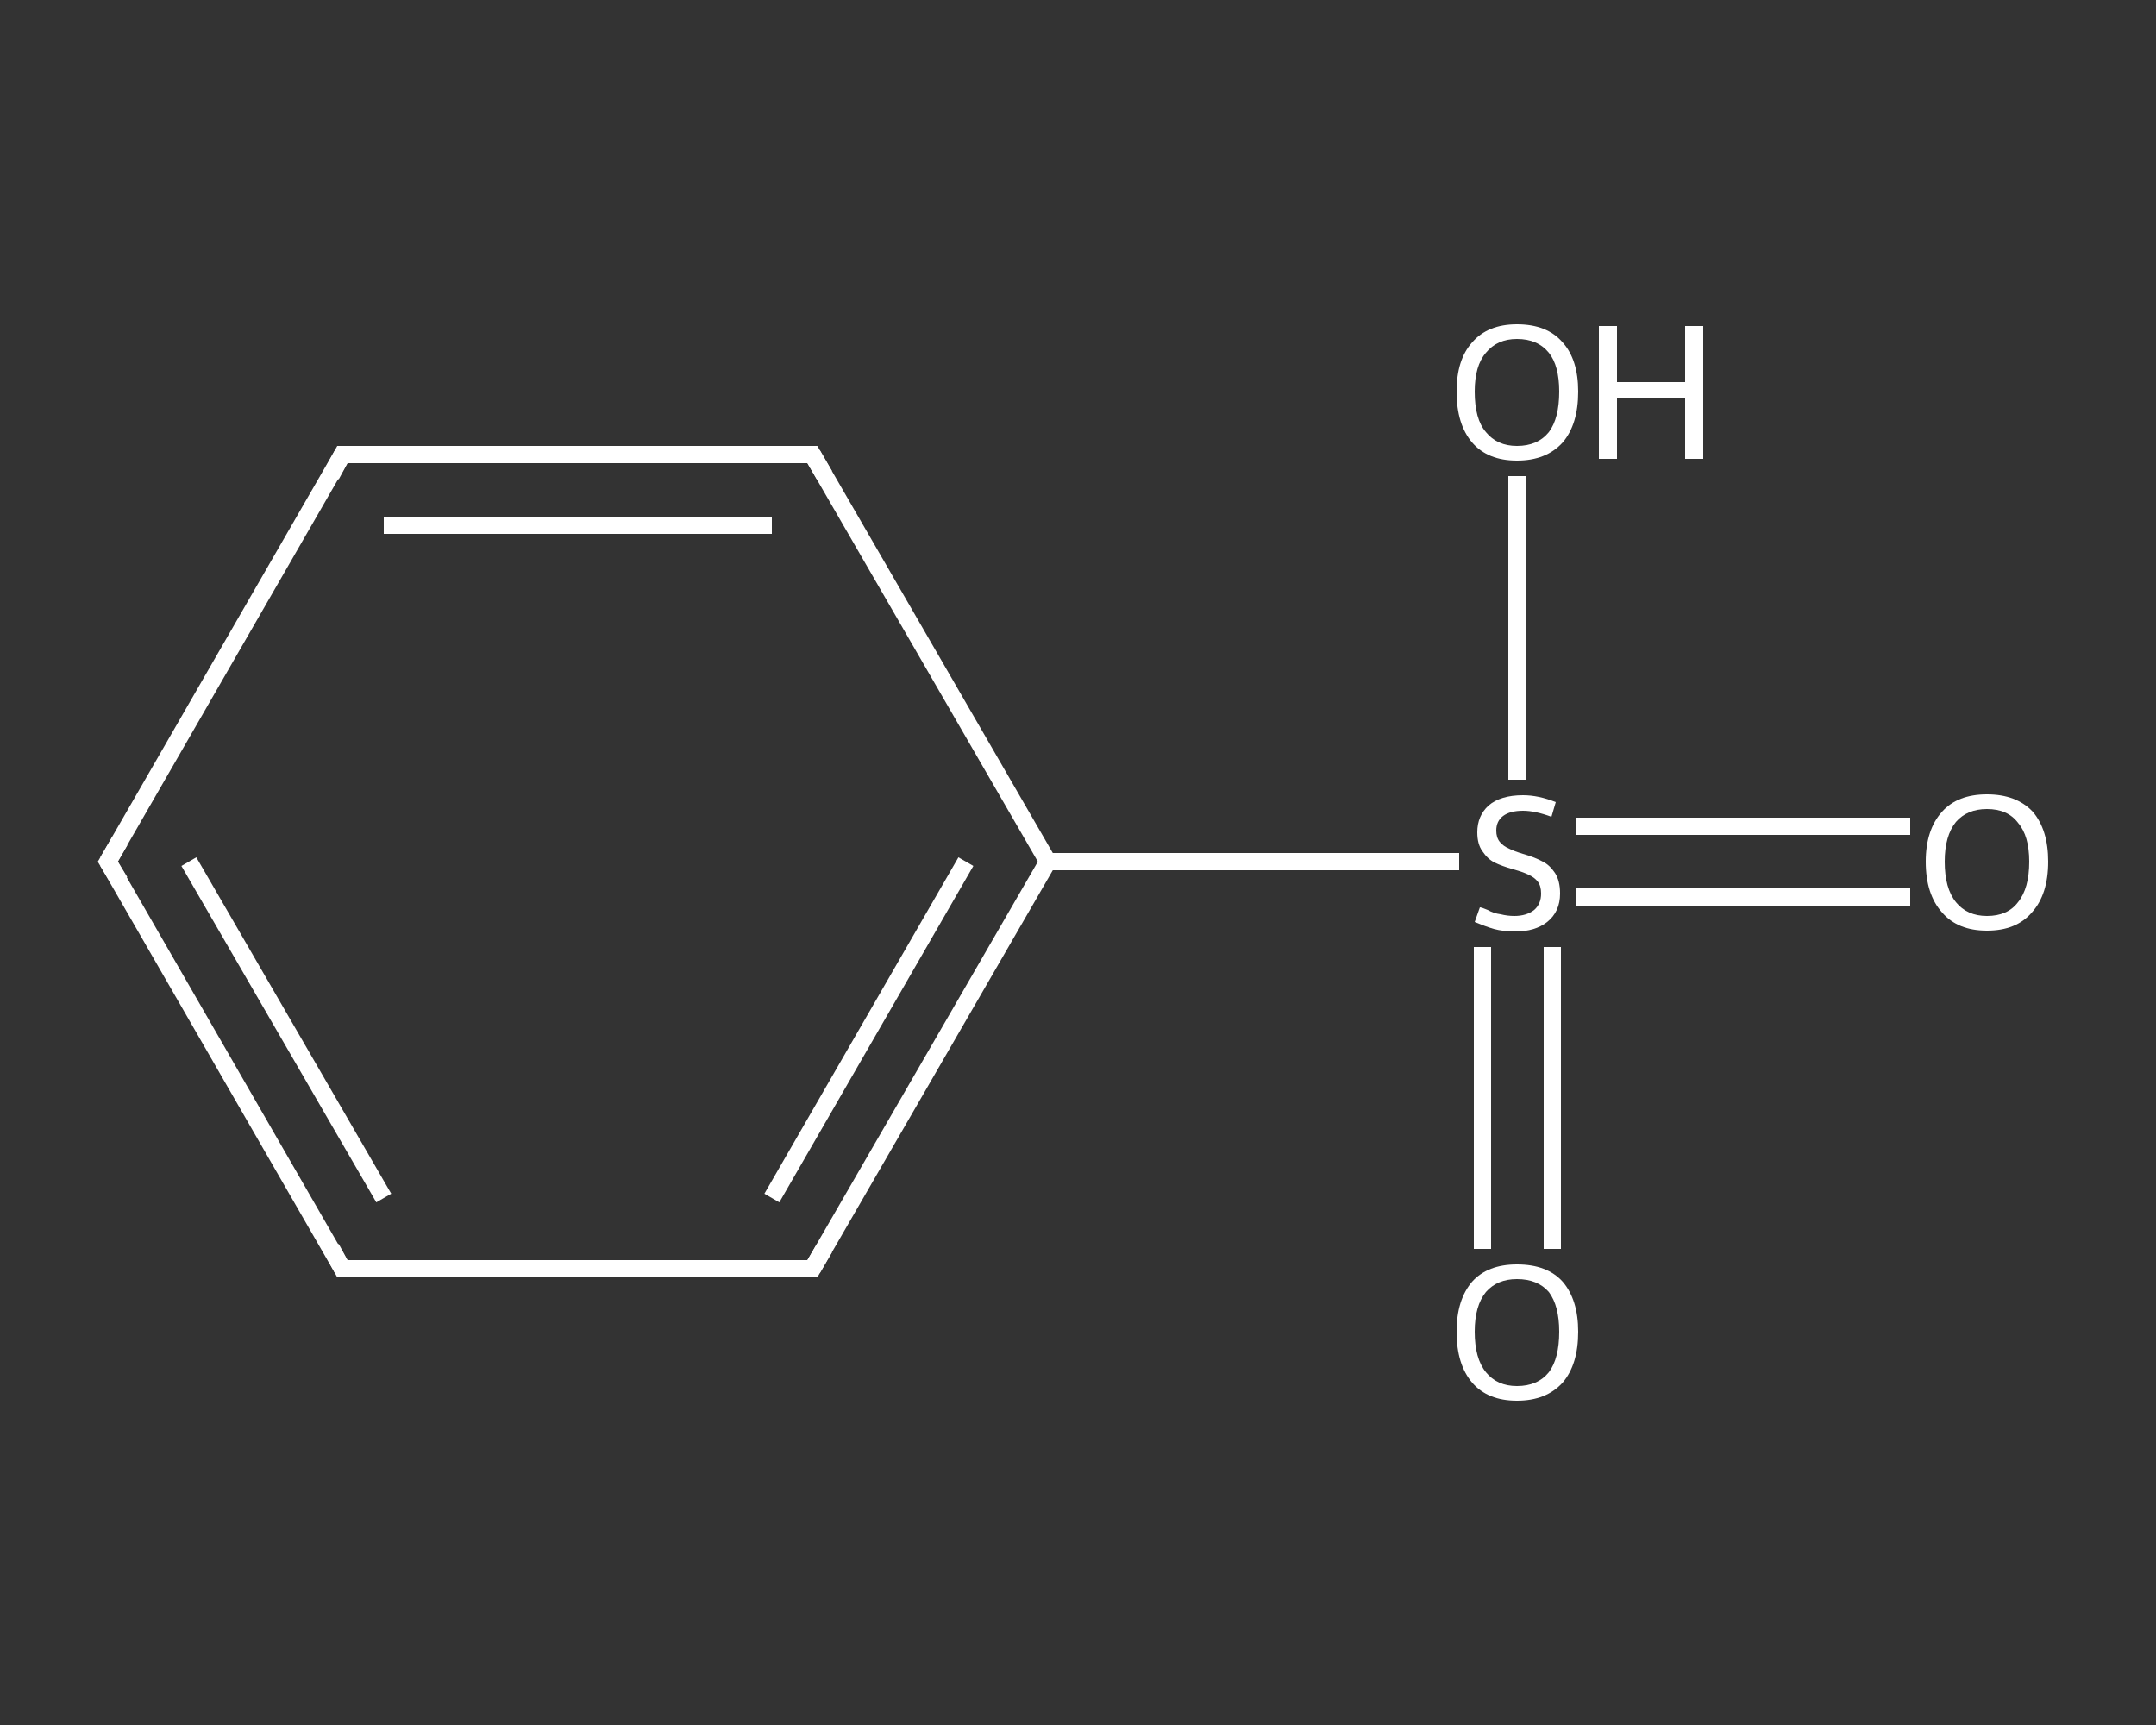 <?xml version='1.0' encoding='iso-8859-1'?>
<svg version='1.1' baseProfile='full'
              xmlns='http://www.w3.org/2000/svg'
                      xmlns:rdkit='http://www.rdkit.org/xml'
                      xmlns:xlink='http://www.w3.org/1999/xlink'
                  xml:space='preserve'
width='250px' height='200px' viewBox='0 0 250 200'>
<rect x="0" y="0" width="250" height="200" fill="#333333" stroke="none"/>
<!-- END OF HEADER -->
<rect style='opacity:1.0;fill:transparent;stroke:none' width='250.0' height='200.0' x='0.0' y='0.0'> </rect>
<path class='bond-0 atom-0 atom-1' d='M 221.5,104.0 L 202.1,104.0' style='fill:none;fill-rule:evenodd;stroke:#FFFFFF;stroke-width:2.0px;stroke-linecap:butt;stroke-linejoin:miter;stroke-opacity:1' />
<path class='bond-0 atom-0 atom-1' d='M 202.1,104.0 L 182.7,104.0' style='fill:none;fill-rule:evenodd;stroke:#FFFFFF;stroke-width:2.0px;stroke-linecap:butt;stroke-linejoin:miter;stroke-opacity:1' />
<path class='bond-0 atom-0 atom-1' d='M 221.5,95.8 L 202.1,95.8' style='fill:none;fill-rule:evenodd;stroke:#FFFFFF;stroke-width:2.0px;stroke-linecap:butt;stroke-linejoin:miter;stroke-opacity:1' />
<path class='bond-0 atom-0 atom-1' d='M 202.1,95.8 L 182.7,95.8' style='fill:none;fill-rule:evenodd;stroke:#FFFFFF;stroke-width:2.0px;stroke-linecap:butt;stroke-linejoin:miter;stroke-opacity:1' />
<path class='bond-1 atom-1 atom-2' d='M 171.9,109.8 L 171.9,127.3' style='fill:none;fill-rule:evenodd;stroke:#FFFFFF;stroke-width:2.0px;stroke-linecap:butt;stroke-linejoin:miter;stroke-opacity:1' />
<path class='bond-1 atom-1 atom-2' d='M 171.9,127.3 L 171.9,144.8' style='fill:none;fill-rule:evenodd;stroke:#FFFFFF;stroke-width:2.0px;stroke-linecap:butt;stroke-linejoin:miter;stroke-opacity:1' />
<path class='bond-1 atom-1 atom-2' d='M 180.0,109.8 L 180.0,127.3' style='fill:none;fill-rule:evenodd;stroke:#FFFFFF;stroke-width:2.0px;stroke-linecap:butt;stroke-linejoin:miter;stroke-opacity:1' />
<path class='bond-1 atom-1 atom-2' d='M 180.0,127.3 L 180.0,144.8' style='fill:none;fill-rule:evenodd;stroke:#FFFFFF;stroke-width:2.0px;stroke-linecap:butt;stroke-linejoin:miter;stroke-opacity:1' />
<path class='bond-2 atom-1 atom-3' d='M 175.9,90.4 L 175.9,72.8' style='fill:none;fill-rule:evenodd;stroke:#FFFFFF;stroke-width:2.0px;stroke-linecap:butt;stroke-linejoin:miter;stroke-opacity:1' />
<path class='bond-2 atom-1 atom-3' d='M 175.9,72.8 L 175.9,55.2' style='fill:none;fill-rule:evenodd;stroke:#FFFFFF;stroke-width:2.0px;stroke-linecap:butt;stroke-linejoin:miter;stroke-opacity:1' />
<path class='bond-3 atom-1 atom-4' d='M 169.2,99.9 L 145.3,99.9' style='fill:none;fill-rule:evenodd;stroke:#FFFFFF;stroke-width:2.0px;stroke-linecap:butt;stroke-linejoin:miter;stroke-opacity:1' />
<path class='bond-3 atom-1 atom-4' d='M 145.3,99.9 L 121.5,99.9' style='fill:none;fill-rule:evenodd;stroke:#FFFFFF;stroke-width:2.0px;stroke-linecap:butt;stroke-linejoin:miter;stroke-opacity:1' />
<path class='bond-4 atom-4 atom-5' d='M 121.5,99.9 L 94.2,147.1' style='fill:none;fill-rule:evenodd;stroke:#FFFFFF;stroke-width:2.0px;stroke-linecap:butt;stroke-linejoin:miter;stroke-opacity:1' />
<path class='bond-4 atom-4 atom-5' d='M 112.0,99.9 L 89.5,138.9' style='fill:none;fill-rule:evenodd;stroke:#FFFFFF;stroke-width:2.0px;stroke-linecap:butt;stroke-linejoin:miter;stroke-opacity:1' />
<path class='bond-5 atom-5 atom-6' d='M 94.2,147.1 L 39.7,147.1' style='fill:none;fill-rule:evenodd;stroke:#FFFFFF;stroke-width:2.0px;stroke-linecap:butt;stroke-linejoin:miter;stroke-opacity:1' />
<path class='bond-6 atom-6 atom-7' d='M 39.7,147.1 L 12.5,99.9' style='fill:none;fill-rule:evenodd;stroke:#FFFFFF;stroke-width:2.0px;stroke-linecap:butt;stroke-linejoin:miter;stroke-opacity:1' />
<path class='bond-6 atom-6 atom-7' d='M 44.5,138.9 L 21.9,99.9' style='fill:none;fill-rule:evenodd;stroke:#FFFFFF;stroke-width:2.0px;stroke-linecap:butt;stroke-linejoin:miter;stroke-opacity:1' />
<path class='bond-7 atom-7 atom-8' d='M 12.5,99.9 L 39.7,52.7' style='fill:none;fill-rule:evenodd;stroke:#FFFFFF;stroke-width:2.0px;stroke-linecap:butt;stroke-linejoin:miter;stroke-opacity:1' />
<path class='bond-8 atom-8 atom-9' d='M 39.7,52.7 L 94.2,52.7' style='fill:none;fill-rule:evenodd;stroke:#FFFFFF;stroke-width:2.0px;stroke-linecap:butt;stroke-linejoin:miter;stroke-opacity:1' />
<path class='bond-8 atom-8 atom-9' d='M 44.5,60.9 L 89.5,60.9' style='fill:none;fill-rule:evenodd;stroke:#FFFFFF;stroke-width:2.0px;stroke-linecap:butt;stroke-linejoin:miter;stroke-opacity:1' />
<path class='bond-9 atom-9 atom-4' d='M 94.2,52.7 L 121.5,99.9' style='fill:none;fill-rule:evenodd;stroke:#FFFFFF;stroke-width:2.0px;stroke-linecap:butt;stroke-linejoin:miter;stroke-opacity:1' />
<path d='M 95.6,144.7 L 94.2,147.1 L 91.5,147.1' style='fill:none;stroke:#FFFFFF;stroke-width:2.0px;stroke-linecap:butt;stroke-linejoin:miter;stroke-opacity:1;' />
<path d='M 42.5,147.1 L 39.7,147.1 L 38.4,144.7' style='fill:none;stroke:#FFFFFF;stroke-width:2.0px;stroke-linecap:butt;stroke-linejoin:miter;stroke-opacity:1;' />
<path d='M 13.9,102.2 L 12.5,99.9 L 13.9,97.5' style='fill:none;stroke:#FFFFFF;stroke-width:2.0px;stroke-linecap:butt;stroke-linejoin:miter;stroke-opacity:1;' />
<path d='M 38.4,55.1 L 39.7,52.7 L 42.5,52.7' style='fill:none;stroke:#FFFFFF;stroke-width:2.0px;stroke-linecap:butt;stroke-linejoin:miter;stroke-opacity:1;' />
<path d='M 91.5,52.7 L 94.2,52.7 L 95.6,55.1' style='fill:none;stroke:#FFFFFF;stroke-width:2.0px;stroke-linecap:butt;stroke-linejoin:miter;stroke-opacity:1;' />
<path class='atom-0' d='M 223.3 99.9
Q 223.3 96.2, 225.2 94.1
Q 227.0 92.1, 230.4 92.1
Q 233.8 92.1, 235.7 94.1
Q 237.5 96.2, 237.5 99.9
Q 237.5 103.7, 235.6 105.8
Q 233.8 107.9, 230.4 107.9
Q 227.0 107.9, 225.2 105.8
Q 223.3 103.7, 223.3 99.9
M 230.4 106.2
Q 232.8 106.2, 234.0 104.6
Q 235.3 103.0, 235.3 99.9
Q 235.3 96.9, 234.0 95.4
Q 232.8 93.8, 230.4 93.8
Q 228.1 93.8, 226.8 95.3
Q 225.5 96.9, 225.5 99.9
Q 225.5 103.0, 226.8 104.6
Q 228.1 106.2, 230.4 106.2
' fill='#FFFFFF'/>
<path class='atom-1' d='M 171.6 105.2
Q 171.8 105.2, 172.5 105.5
Q 173.2 105.9, 174.0 106.0
Q 174.8 106.2, 175.6 106.2
Q 177.0 106.2, 177.9 105.5
Q 178.7 104.8, 178.7 103.6
Q 178.7 102.7, 178.3 102.2
Q 177.9 101.7, 177.2 101.4
Q 176.6 101.1, 175.5 100.8
Q 174.1 100.4, 173.3 100.0
Q 172.5 99.6, 171.9 98.7
Q 171.3 97.9, 171.3 96.5
Q 171.3 94.6, 172.6 93.4
Q 174.0 92.2, 176.6 92.2
Q 178.4 92.2, 180.4 93.0
L 179.9 94.7
Q 178.0 94.0, 176.6 94.0
Q 175.1 94.0, 174.3 94.6
Q 173.5 95.2, 173.5 96.3
Q 173.5 97.1, 173.9 97.6
Q 174.3 98.1, 175.0 98.4
Q 175.6 98.7, 176.6 99.0
Q 178.0 99.4, 178.9 99.9
Q 179.7 100.3, 180.3 101.2
Q 180.9 102.1, 180.9 103.6
Q 180.9 105.7, 179.4 106.9
Q 178.0 108.0, 175.7 108.0
Q 174.3 108.0, 173.2 107.7
Q 172.2 107.4, 171.0 106.9
L 171.6 105.2
' fill='#FFFFFF'/>
<path class='atom-2' d='M 168.9 154.4
Q 168.9 150.7, 170.7 148.6
Q 172.5 146.6, 175.9 146.6
Q 179.4 146.6, 181.2 148.6
Q 183.0 150.7, 183.0 154.4
Q 183.0 158.2, 181.2 160.3
Q 179.3 162.4, 175.9 162.4
Q 172.5 162.4, 170.7 160.3
Q 168.9 158.2, 168.9 154.4
M 175.9 160.7
Q 178.3 160.7, 179.6 159.1
Q 180.8 157.5, 180.8 154.4
Q 180.8 151.4, 179.6 149.8
Q 178.3 148.3, 175.9 148.3
Q 173.6 148.3, 172.3 149.8
Q 171.0 151.4, 171.0 154.4
Q 171.0 157.5, 172.3 159.1
Q 173.6 160.7, 175.9 160.7
' fill='#FFFFFF'/>
<path class='atom-3' d='M 168.9 45.4
Q 168.9 41.7, 170.7 39.7
Q 172.5 37.6, 175.9 37.6
Q 179.4 37.6, 181.2 39.7
Q 183.0 41.7, 183.0 45.4
Q 183.0 49.2, 181.2 51.3
Q 179.3 53.4, 175.9 53.4
Q 172.5 53.4, 170.7 51.3
Q 168.9 49.2, 168.9 45.4
M 175.9 51.7
Q 178.3 51.7, 179.6 50.1
Q 180.8 48.5, 180.8 45.4
Q 180.8 42.4, 179.6 40.9
Q 178.3 39.3, 175.9 39.3
Q 173.6 39.3, 172.3 40.9
Q 171.0 42.4, 171.0 45.4
Q 171.0 48.6, 172.3 50.1
Q 173.6 51.7, 175.9 51.7
' fill='#FFFFFF'/>
<path class='atom-3' d='M 185.4 37.8
L 187.5 37.8
L 187.5 44.3
L 195.4 44.3
L 195.4 37.8
L 197.5 37.8
L 197.5 53.2
L 195.4 53.2
L 195.4 46.1
L 187.5 46.1
L 187.5 53.2
L 185.4 53.2
L 185.4 37.8
' fill='#FFFFFF'/>
</svg>
